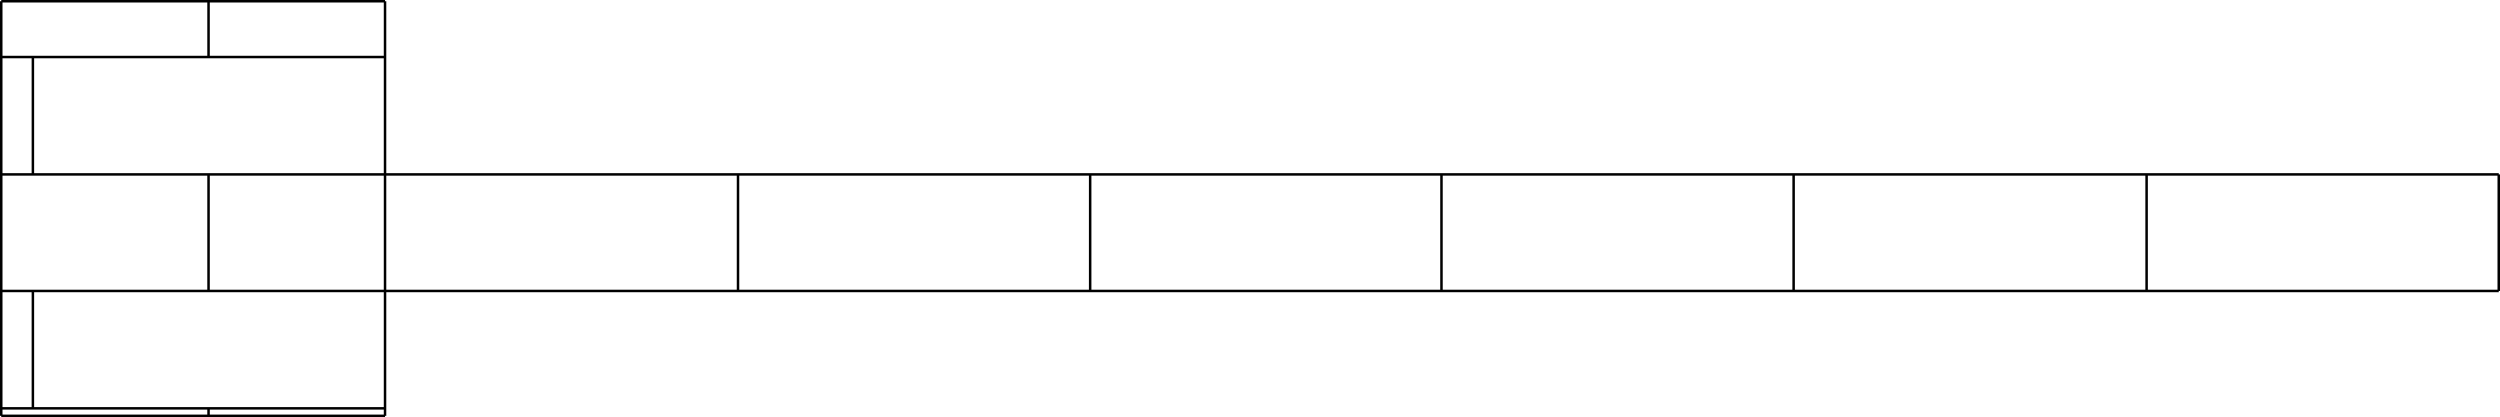<svg xmlns="http://www.w3.org/2000/svg" width="288.288" height="48.096" viewBox="0 0 216.216 36.072"><path d="M222.83 417.993h182.808m0 0v10.08m0 0H222.83m0 0v-10.08m0 10.08h182.736m-182.736-10.08v10.08m30.528-10.08v10.08m30.456-10.08v10.08m30.384-10.08v10.08m30.456-10.08v10.08m30.528-10.08v10.08m-185.544-25.056h33.192m0 0v35.856m0 0h-33.192m0 0v-35.856m0 0h33.192m0 0v35.856m0 0h-33.192m0 0v-35.856m0 35.208h33.192m-33.192-10.152h33.192m-33.192-10.08h33.192m-33.192-10.152h33.192m-30.456 0v10.152m0 10.08v10.152m30.456-30.384v10.152m0 10.08v10.152m-15.264-35.208v4.824m0 10.152v10.08m0 10.152v.648" style="fill:none;stroke:#000;stroke-width:.216;stroke-miterlimit:10.433" transform="translate(-189.53 -402.909)"/></svg>
